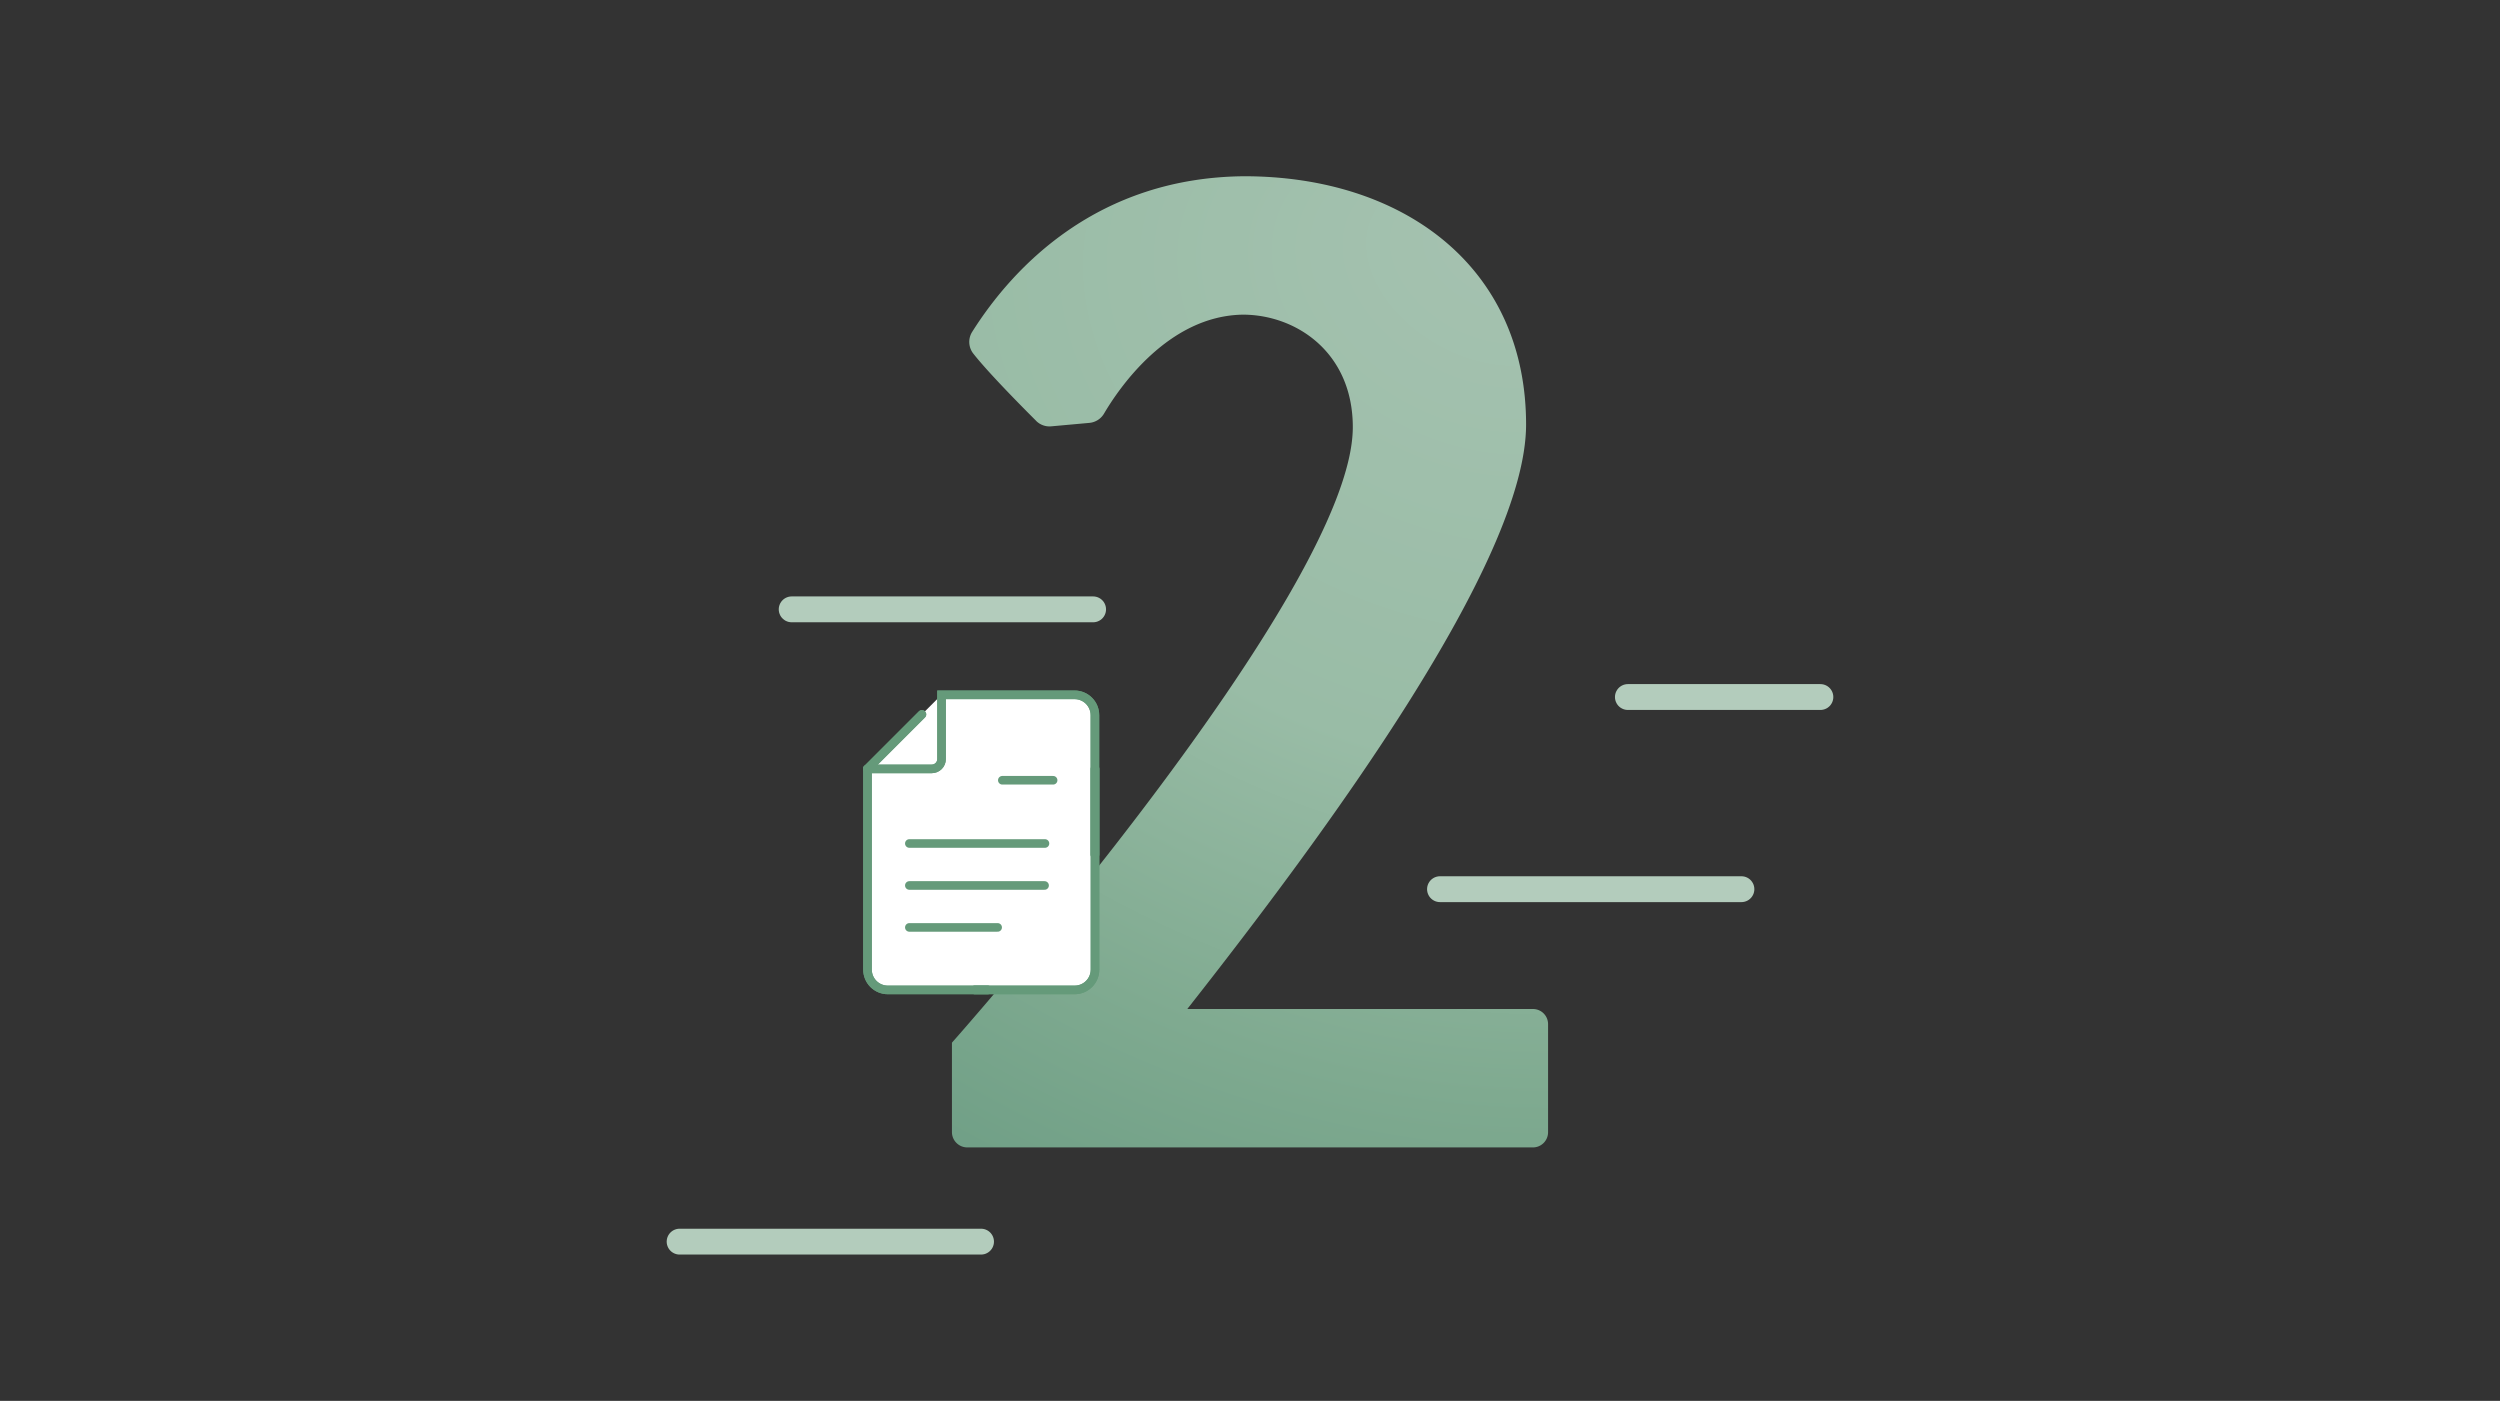 <?xml version="1.0" encoding="UTF-8"?>
<svg xmlns="http://www.w3.org/2000/svg" viewBox="0 0 580 325">
  <rect x="0" y="0" width="580" height="325" fill="#333333" stroke="none"/>
  <defs>
    <radialGradient id="a" cx="294.6" cy="129.43" r="162.26" fx="201.89" fy="121.55" gradientTransform="rotate(118.94 311.544 158.139) scale(1 1.44)" gradientUnits="userSpaceOnUse">
      <stop offset="0" stop-color="#a5c2b0"></stop>
      <stop offset=".48" stop-color="#99bca6"></stop>
      <stop offset=".78" stop-color="#7faa90"></stop>
      <stop offset="1" stop-color="#6e9e85"></stop>
    </radialGradient>
  </defs>
  <path fill="url(#a)" d="M240.39 97.64c-3.26-3.25-11.14-11.21-14.58-15.6a4.381 4.381 0 0 1-.27-5.04c9.57-15.18 29.15-35.83 63.11-36.11 36.9 0 65.4 21 65.4 57.6 0 31.8-46.5 94.8-78.6 135.6h80.2c1.93 0 3.5 1.57 3.5 3.5v25.09c0 1.94-1.57 3.52-3.52 3.52H224.41c-1.97 0-3.56-1.6-3.56-3.56V241.9s93-104.7 93-142.8c0-17.4-13.2-26.1-25.5-26.1-17.38.25-28.8 17.14-32.22 22.96a4.399 4.399 0 0 1-3.41 2.15l-8.84.8c-1.29.12-2.57-.34-3.49-1.26Z"></path>
  <path fill="none" stroke="#b3ccbc" stroke-linecap="round" stroke-linejoin="round" stroke-width="6" d="M183.67 141.37h69.93M334.08 206.29h69.93M377.67 161.71h44.66M157.67 288.06h69.93"></path>
  <path fill="#fff" fill-rule="evenodd" d="M249.31 161.19h-30.88l-17.18 17.18v46.58c0 2.6 2.11 4.71 4.71 4.71h43.34c2.6 0 4.71-2.11 4.71-4.71v-59.04c0-2.6-2.11-4.71-4.71-4.71Z"></path>
  <path fill="#fff" fill-rule="evenodd" d="M201.26 178.38h14.91c1.25 0 2.27-1.02 2.27-2.27V161.2h30.86c2.61 0 4.72 2.11 4.72 4.72v32.35"></path>
  <path fill="#fff" fill-rule="evenodd" d="M201.26 178.38h14.91c1.25 0 2.27-1.02 2.27-2.27V161.2h30.86c2.61 0 4.72 2.11 4.72 4.72v32.35"></path>
  <path fill="#fff" fill-rule="evenodd" d="M229.16 229.66h-23.18c-2.61 0-4.72-2.11-4.72-4.72v-46.57l12.63-12.63"></path>
  <path fill="#fff" fill-rule="evenodd" d="M229.16 229.66h-23.18c-2.61 0-4.72-2.11-4.72-4.72v-46.57l12.63-12.63"></path>
  <path fill="#fff" fill-rule="evenodd" d="M226.14 229.66h23.18c2.61 0 4.72-2.11 4.72-4.72v-46.57"></path>
  <path fill="#fff" fill-rule="evenodd" d="M226.14 229.66h23.18c2.61 0 4.72-2.11 4.72-4.72v-46.57"></path>
  <path fill="none" stroke="#659a7a" stroke-linecap="round" stroke-width="2" d="M210.97 195.69h31.46M210.97 195.69h31.46M210.97 205.43h31.37M210.97 205.43h31.37M210.97 215.16h20.48M210.97 215.16h20.48M232.54 181.02h11.78M232.54 181.02h11.78M201.26 178.38h14.91c1.25 0 2.27-1.02 2.27-2.27V161.2h30.86c2.61 0 4.72 2.11 4.72 4.72v32.35"></path>
  <path fill="none" stroke="#659a7a" stroke-linecap="round" stroke-width="2" d="M201.26 178.38h14.91c1.25 0 2.27-1.02 2.27-2.27V161.2h30.86c2.61 0 4.72 2.11 4.72 4.72v32.35"></path>
  <path fill="none" stroke="#659a7a" stroke-linecap="round" stroke-width="2" d="M229.16 229.66h-23.18c-2.61 0-4.72-2.11-4.72-4.72v-46.57l12.63-12.63"></path>
  <path fill="none" stroke="#659a7a" stroke-linecap="round" stroke-width="2" d="M229.16 229.66h-23.18c-2.61 0-4.72-2.11-4.72-4.72v-46.57l12.63-12.63"></path>
  <path fill="none" stroke="#659a7a" stroke-linecap="round" stroke-width="2" d="M226.14 229.66h23.18c2.61 0 4.72-2.11 4.72-4.72v-46.57"></path>
  <path fill="none" stroke="#659a7a" stroke-linecap="round" stroke-width="2" d="M226.14 229.66h23.18c2.61 0 4.72-2.11 4.72-4.72v-46.57"></path>
</svg>
